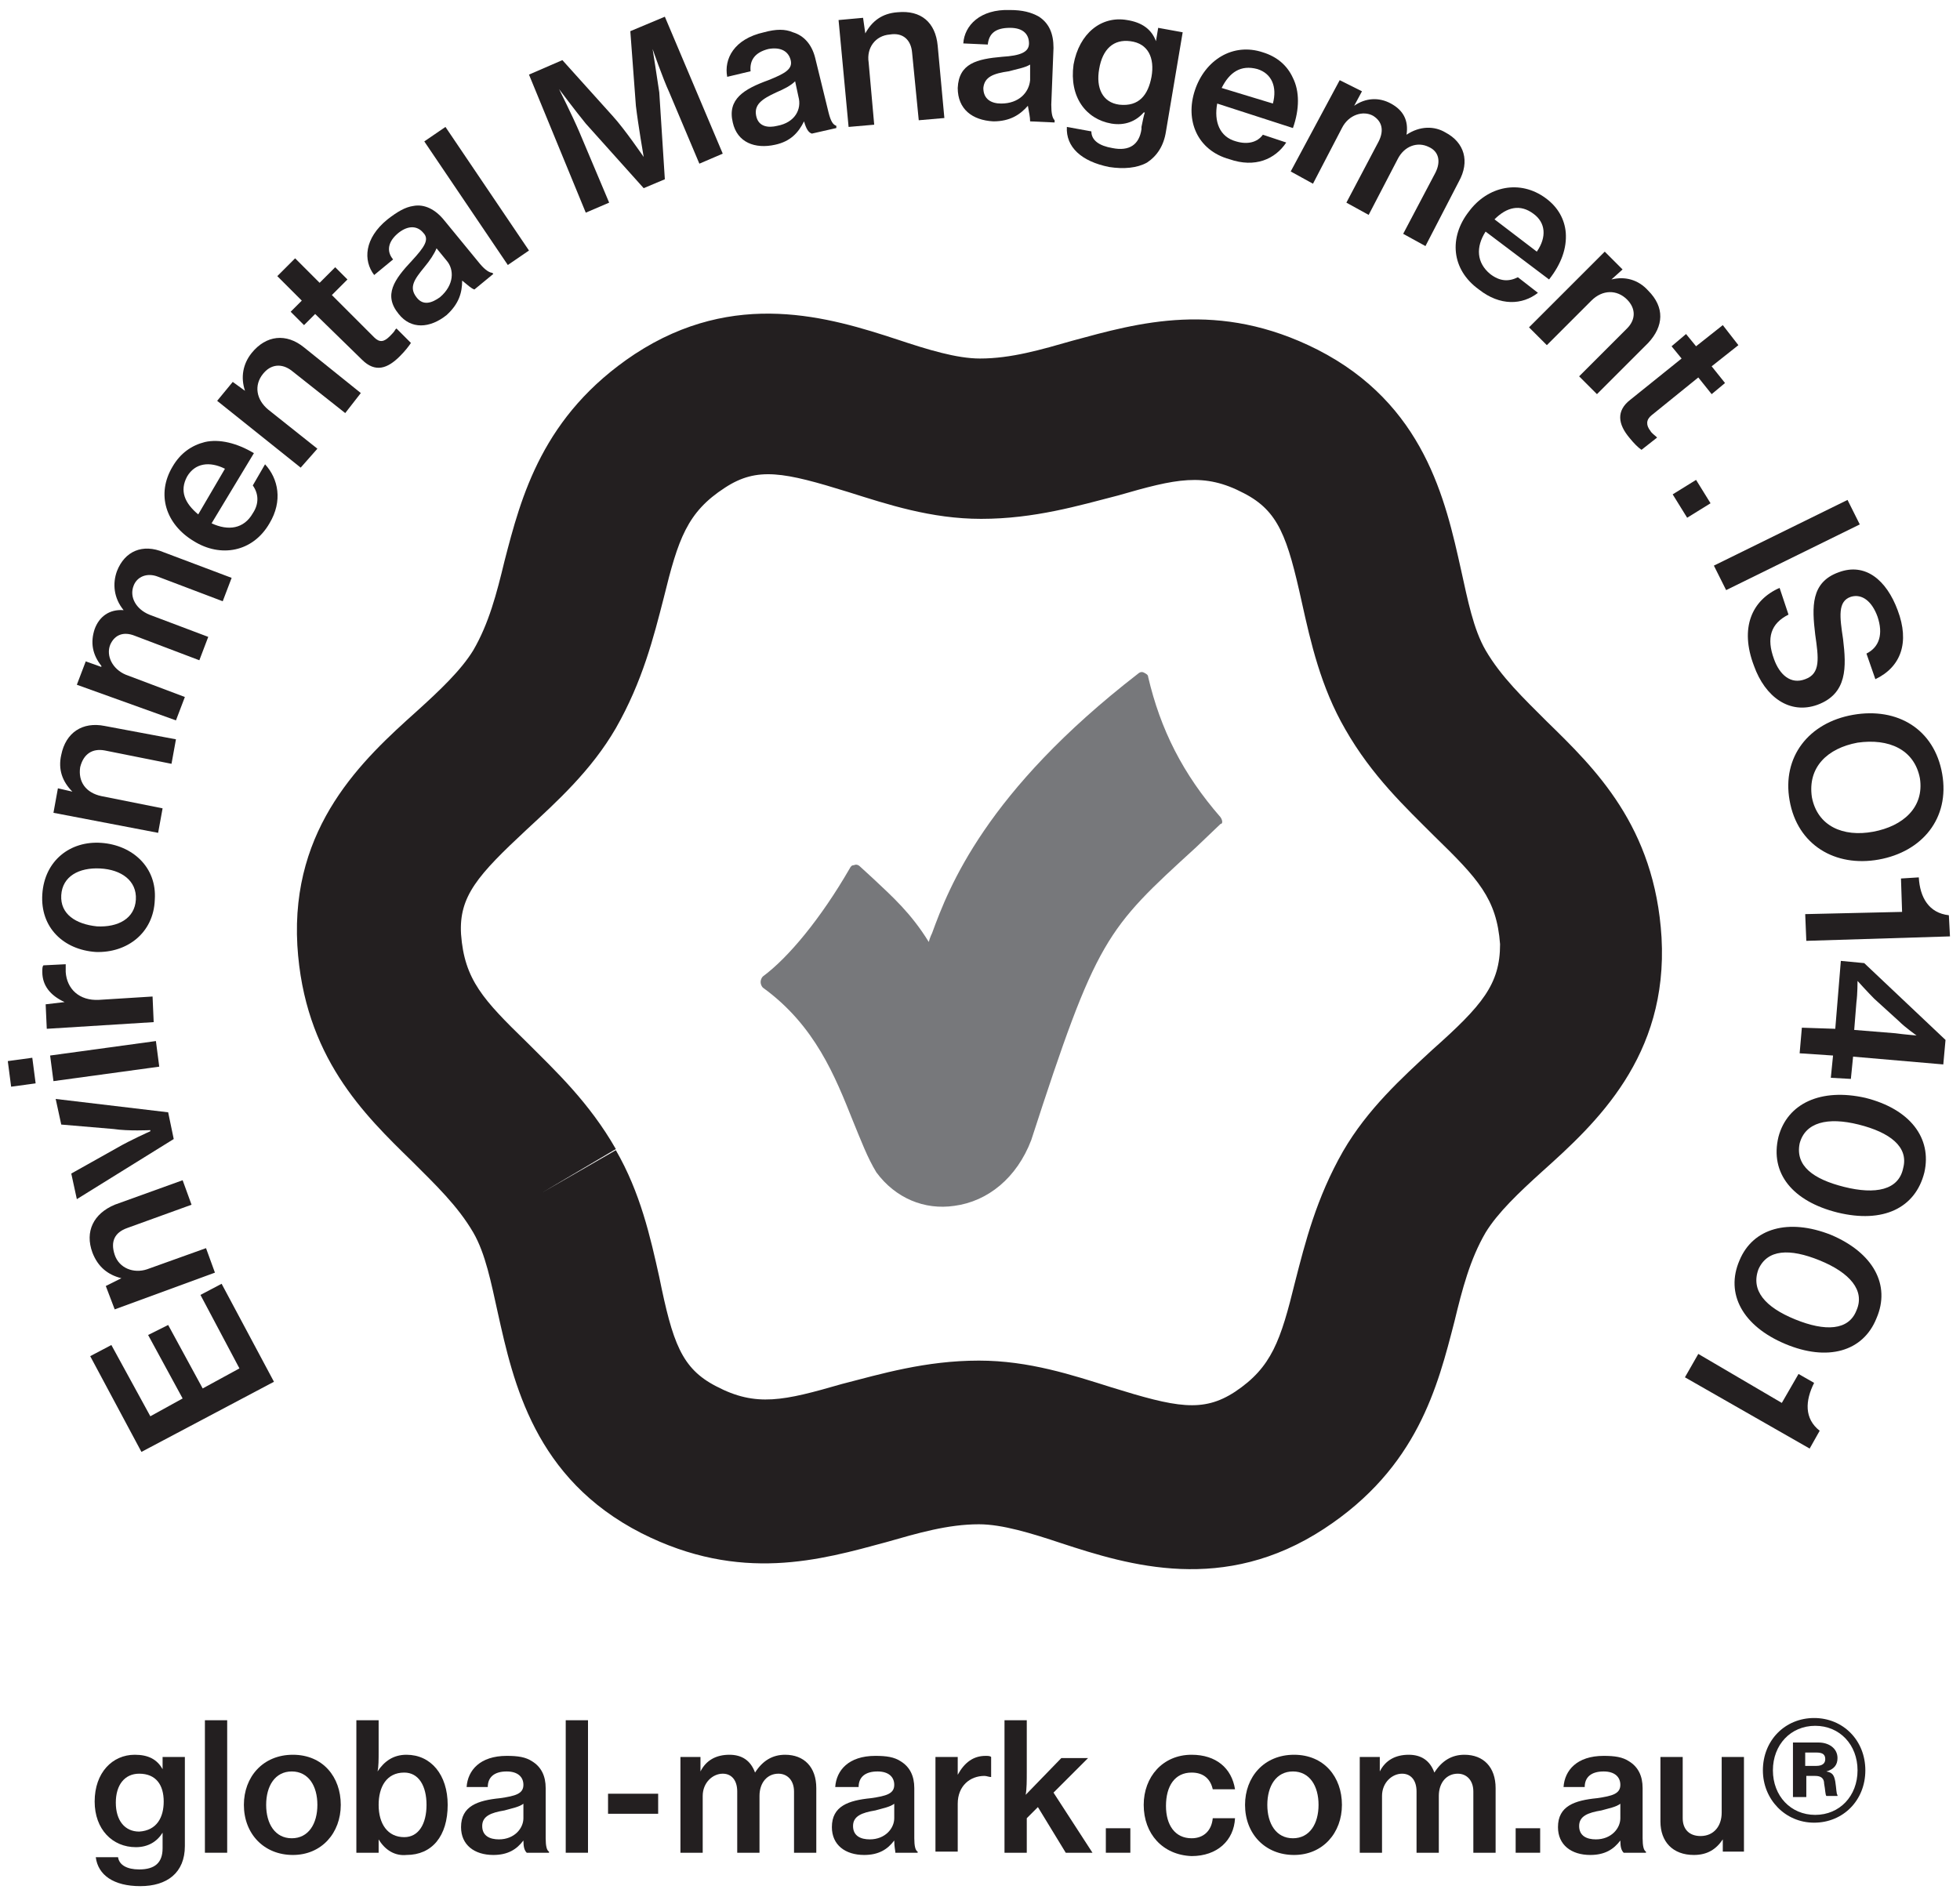<svg width="176" height="170" viewBox="0 0 176 170" fill="none" xmlns="http://www.w3.org/2000/svg">
<path d="M8.6 166.8H10.6C10.7 167.5 11.4 167.9 12.5 167.9C13.9 167.9 14.6 167.3 14.6 166V165.8C14.6 165.3 14.6 164.9 14.6 164.6C14.1 165.4 13.3 165.9 12.2 165.9C10.1 165.9 8.5 164.3 8.5 161.8C8.5 159.2 10.1 157.6 12.1 157.6C13.3 157.6 14.1 158 14.6 158.9V157.8H16.6V165.8C16.6 167 16.2 167.9 15.5 168.5C14.8 169.1 13.8 169.4 12.6 169.4C10.2 169.4 8.8 168.4 8.6 166.8ZM14.7 161.8C14.7 160.3 14 159.3 12.5 159.3C11.2 159.3 10.4 160.3 10.4 161.9C10.4 163.5 11.2 164.5 12.5 164.5C14.1 164.4 14.7 163.2 14.7 161.8Z" fill="#231F20"/>
<path d="M18.4 154.5H20.4V166.4H18.4V154.5Z" fill="#231F20"/>
<path d="M21.9 162.1C21.9 159.6 23.6 157.6 26.3 157.6C29 157.6 30.6 159.6 30.6 162.1C30.6 164.6 28.9 166.6 26.3 166.6C23.7 166.6 21.9 164.7 21.9 162.1ZM28.5 162.1C28.5 160.4 27.7 159.1 26.2 159.1C24.7 159.1 23.9 160.4 23.9 162.1C23.9 163.8 24.7 165.1 26.2 165.1C27.7 165.1 28.5 163.8 28.5 162.1Z" fill="#231F20"/>
<path d="M34 165.2V166.4H32V154.5H34V157.3C34 158 34 158.7 33.9 159.1C34.5 158.2 35.3 157.6 36.5 157.6C38.7 157.6 40.2 159.4 40.2 162.1C40.2 164.9 38.8 166.6 36.5 166.6C35.5 166.7 34.6 166.2 34 165.2ZM38.3 162.1C38.3 160.4 37.6 159.2 36.3 159.2C34.7 159.2 34 160.5 34 162.1C34 163.8 34.8 165 36.3 165C37.6 165 38.3 163.8 38.3 162.1Z" fill="#231F20"/>
<path d="M47 165.3C46.4 166.1 45.6 166.6 44.3 166.6C42.6 166.6 41.4 165.7 41.4 164.1C41.4 162.2 42.9 161.7 44.9 161.5C46.3 161.3 47 161.1 47 160.3C47 159.6 46.5 159.1 45.5 159.1C44.4 159.1 43.8 159.6 43.8 160.5H41.9C42 159 43.1 157.7 45.5 157.7C46.5 157.7 47.2 157.8 47.8 158.2C48.6 158.7 49 159.5 49 160.6V165.1C49 165.8 49.1 166.2 49.3 166.3V166.4H47.3C47.1 166.2 47 165.9 47 165.3ZM47 163.3V162C46.6 162.3 46 162.4 45.3 162.6C44.1 162.8 43.3 163.1 43.3 164C43.3 164.9 44 165.2 44.8 165.2C46.2 165.2 47 164.2 47 163.3Z" fill="#231F20"/>
<path d="M50.8 154.5H52.8V166.4H50.8V154.5Z" fill="#231F20"/>
<path d="M54.6 161.1H59.1V162.9H54.6V161.1Z" fill="#231F20"/>
<path d="M60.9 157.8H62.9V159.1C63.4 158.1 64.3 157.6 65.5 157.6C66.6 157.6 67.4 158.1 67.8 159.2C68.5 158.1 69.4 157.6 70.5 157.6C72.2 157.6 73.3 158.7 73.3 160.6V166.4H71.3V160.9C71.3 159.9 70.7 159.3 69.9 159.3C68.9 159.3 68.2 160.1 68.2 161.3V166.4H66.2V160.9C66.2 159.9 65.7 159.3 64.9 159.3C64 159.3 63.1 160.1 63.1 161.3V166.4H61.1V157.8H60.9Z" fill="#231F20"/>
<path d="M80.3 165.3C79.7 166.1 78.9 166.6 77.6 166.6C75.9 166.6 74.7 165.7 74.7 164.1C74.7 162.2 76.2 161.7 78.2 161.5C79.6 161.3 80.3 161.1 80.3 160.3C80.3 159.6 79.8 159.1 78.8 159.1C77.7 159.1 77.1 159.6 77.1 160.5H75C75.1 159 76.2 157.7 78.6 157.7C79.6 157.7 80.3 157.8 80.9 158.2C81.7 158.7 82.1 159.5 82.1 160.6V165.1C82.1 165.8 82.2 166.2 82.4 166.3V166.4H80.4C80.4 166.2 80.3 165.9 80.3 165.3ZM80.3 163.3V162C79.9 162.3 79.3 162.4 78.6 162.6C77.4 162.8 76.6 163.1 76.6 164C76.6 164.9 77.3 165.2 78.1 165.2C79.5 165.2 80.3 164.2 80.3 163.3Z" fill="#231F20"/>
<path d="M86 159.4C86.6 158.3 87.4 157.7 88.5 157.7C88.7 157.7 88.9 157.7 89 157.8V159.6C88.8 159.6 88.6 159.5 88.4 159.5C87.1 159.5 86 160.4 86 162V166.3H84V157.8H86V159.4Z" fill="#231F20"/>
<path d="M93.2 162.3L92.2 163.3V166.4H90.2V154.5H92.2V159.1C92.2 159.9 92.2 160.7 92.1 161.2L95.3 157.9H97.7L94.6 161L98.1 166.4H95.7L93.2 162.3Z" fill="#231F20"/>
<path d="M99.3 164.2H101.5V166.4H99.3V164.2Z" fill="#231F20"/>
<path d="M102.7 162.1C102.7 159.6 104.4 157.6 107 157.6C109.2 157.6 110.6 158.8 110.9 160.7H108.9C108.7 159.8 108.1 159.2 107 159.2C105.5 159.2 104.7 160.4 104.7 162.2C104.7 163.9 105.5 165.1 107 165.1C108.1 165.1 108.8 164.4 108.9 163.3H110.9C110.8 165.3 109.3 166.7 107 166.7C104.4 166.6 102.7 164.7 102.7 162.1Z" fill="#231F20"/>
<path d="M111.8 162.1C111.8 159.6 113.5 157.6 116.2 157.6C118.9 157.6 120.5 159.6 120.5 162.1C120.5 164.6 118.8 166.6 116.2 166.6C113.6 166.6 111.8 164.7 111.8 162.1ZM118.4 162.1C118.4 160.4 117.6 159.1 116.1 159.1C114.6 159.1 113.8 160.4 113.8 162.1C113.8 163.8 114.6 165.1 116.1 165.1C117.6 165.1 118.4 163.8 118.4 162.1Z" fill="#231F20"/>
<path d="M121.9 157.8H123.9V159.1C124.4 158.1 125.3 157.6 126.5 157.6C127.6 157.6 128.4 158.1 128.8 159.2C129.5 158.1 130.4 157.6 131.5 157.6C133.2 157.6 134.3 158.7 134.3 160.6V166.4H132.3V160.9C132.3 159.9 131.7 159.3 130.9 159.3C129.9 159.3 129.2 160.1 129.2 161.3V166.4H127.2V160.9C127.2 159.9 126.7 159.3 125.9 159.3C125 159.3 124.1 160.1 124.1 161.3V166.4H122.1V157.8H121.9Z" fill="#231F20"/>
<path d="M136.1 164.2H138.3V166.4H136.1V164.2Z" fill="#231F20"/>
<path d="M145.5 165.3C144.9 166.1 144.1 166.6 142.8 166.6C141.1 166.6 139.9 165.7 139.9 164.1C139.9 162.2 141.4 161.7 143.4 161.5C144.8 161.3 145.5 161.1 145.5 160.3C145.5 159.6 145 159.1 144 159.1C142.9 159.1 142.3 159.6 142.3 160.5H140.4C140.5 159 141.6 157.7 144 157.7C145 157.7 145.7 157.8 146.3 158.2C147.1 158.7 147.5 159.5 147.5 160.6V165.1C147.5 165.8 147.6 166.2 147.8 166.3V166.4H145.8C145.6 166.2 145.5 165.9 145.5 165.3ZM145.5 163.3V162C145.1 162.3 144.5 162.4 143.8 162.6C142.6 162.8 141.8 163.1 141.8 164C141.8 164.9 142.5 165.2 143.3 165.2C144.7 165.2 145.5 164.2 145.5 163.3Z" fill="#231F20"/>
<path d="M154.7 166.4V165.2C154.1 166.1 153.3 166.6 152.1 166.6C150.2 166.6 149.1 165.4 149.1 163.6V157.8H151.1V163.3C151.1 164.3 151.7 164.9 152.7 164.9C153.9 164.9 154.6 164 154.6 162.8V157.8H156.6V166.3H154.7V166.4Z" fill="#231F20"/>
<path d="M158.3 159C158.3 156.3 160.3 154.3 162.9 154.3C165.5 154.3 167.5 156.3 167.5 159C167.5 161.7 165.5 163.7 162.9 163.7C160.3 163.7 158.3 161.6 158.3 159ZM166.8 159C166.8 156.7 165.2 155 163 155C160.8 155 159.2 156.7 159.2 159C159.2 161.3 160.8 163 163 163C165.2 163 166.8 161.3 166.8 159ZM161 156.5H163.3C164.2 156.5 165 157 165 157.9C165 158.5 164.7 158.9 164 159.1C164.6 159.2 164.7 159.5 164.8 160C164.9 160.6 164.9 161.2 165 161.2V161.3H164C163.9 161.2 163.9 160.7 163.8 160.2C163.8 159.7 163.5 159.5 163 159.5H162.2V161.4H161V156.5ZM162.2 158.6H163.1C163.6 158.6 163.9 158.4 163.9 158C163.9 157.6 163.7 157.4 163.1 157.4H162.1V158.6H162.2Z" fill="#231F20"/>
<path d="M109.6 73.4C106.2 69.5 104.2 65.5 103.1 60.8C103.1 60.6 102.9 60.5 102.7 60.4C102.5 60.3 102.3 60.4 102.2 60.5C88.5 71.1 85.2 79.7 83.7 83.8C83.7 83.8 83.5 84.2 83.4 84.6C81.8 82 80.1 80.5 78.4 78.9L77.2 77.8C77.1 77.7 76.9 77.6 76.7 77.7C76.5 77.7 76.4 77.8 76.3 78C73.7 82.5 70.8 86 68.5 87.7C68.4 87.8 68.3 88 68.3 88.2C68.3 88.4 68.4 88.6 68.5 88.7C73.2 92.1 75 96.7 76.6 100.7C77.3 102.4 77.9 104 78.7 105.3C80.4 107.6 83 108.7 85.7 108.3C88.7 107.9 91.3 105.8 92.6 102.4C98.5 84.2 99.3 83.5 107.4 76.1L109.6 74C109.8 74 109.8 73.7 109.6 73.4Z" fill="#77787B"/>
<path d="M149.2 84.2C148.6 74.2 143.2 69 138.9 64.8C136.8 62.7 134.8 60.8 133.4 58.4C132.3 56.5 131.8 53.9 131.2 51.2C129.8 44.9 127.9 36.3 118.3 31.4C109.4 26.9 102.2 29 96.3 30.6C93.5 31.4 90.8 32.2 88 32.2C85.9 32.2 83.3 31.4 80.6 30.5C74.5 28.5 66 25.9 57 31.8C48.7 37.3 46.8 44.6 45.3 50.4C44.6 53.3 43.9 56 42.5 58.4C41.4 60.2 39.5 62 37.4 63.9C32.6 68.2 26.1 74.2 26.7 84.9C27.3 94.9 32.7 100.1 37 104.3C39.1 106.4 41.1 108.3 42.5 110.7C43.6 112.6 44.1 115.2 44.7 117.9C46.1 124.2 48 132.8 57.6 137.7C66.5 142.2 73.7 140.1 79.6 138.5C82.4 137.7 85.1 136.9 87.9 136.9C90 136.9 92.6 137.7 95.3 138.6C101.4 140.6 109.9 143.2 118.9 137.3C127.3 131.8 129.1 124.5 130.6 118.7C131.3 115.8 132 113.1 133.4 110.7C134.5 108.9 136.4 107.1 138.5 105.2C143.3 100.9 149.8 94.9 149.2 84.2ZM128.6 94.3C125.9 96.8 122.8 99.6 120.6 103.4C118.2 107.6 117.2 111.6 116.3 115.1C115 120.4 114.2 122.8 110.9 125C108 126.9 105.6 126.4 99.8 124.6C96.3 123.5 92.4 122.2 87.9 122.2C83.1 122.2 79.1 123.4 75.6 124.3C70.4 125.8 67.9 126.4 64.3 124.5C61.2 122.9 60.4 120.6 59.2 114.7C58.4 111.1 57.5 107.1 55.3 103.3L48.7 107.1L55.3 103.2C52.9 99 49.9 96.2 47.3 93.6C43.4 89.8 41.7 88 41.4 83.9C41.2 80.5 42.9 78.6 47.3 74.5C50 72 53.1 69.2 55.3 65.4C57.7 61.2 58.7 57.2 59.6 53.7C60.9 48.4 61.7 46 65.1 43.8C68 41.9 70.4 42.4 76.2 44.2C79.7 45.3 83.6 46.6 88.1 46.6C92.9 46.6 96.9 45.4 100.4 44.5C105.6 43 108.1 42.4 111.7 44.3C114.8 45.9 115.6 48.2 116.9 54.1C117.7 57.7 118.6 61.7 120.8 65.5C123.2 69.7 126.2 72.5 128.8 75.1C132.7 78.9 134.4 80.7 134.7 84.8C134.7 88.4 133.1 90.3 128.6 94.3Z" fill="#231F20"/>
<path d="M12.7 130.4L8.1 121.8L10 120.8L13.5 127.2L16.4 125.6L13.3 119.9L15.1 119L18.2 124.7L21.5 122.9L18 116.3L19.9 115.3L24.6 124.1L12.7 130.4Z" fill="#231F20"/>
<path d="M10.9 114.8C9.7 114.5 8.8 113.8 8.3 112.5C7.6 110.6 8.4 109 10.3 108.2L16.4 106L17.2 108.2L11.4 110.3C10.3 110.7 9.9 111.5 10.3 112.7C10.7 113.9 12 114.4 13.2 114L18.5 112.1L19.3 114.3L10.3 117.6L9.5 115.5L10.9 114.8Z" fill="#231F20"/>
<path d="M6.9 107.7L6.4 105.4L10.5 103.1C11.7 102.4 13.5 101.6 13.5 101.6V101.5C13.5 101.5 11.5 101.6 10.2 101.4L5.5 101L5 98.7L15.1 99.9L15.6 102.3L6.9 107.7Z" fill="#231F20"/>
<path d="M1 97.6L0.7 95.3L2.9 95L3.2 97.3L1 97.6ZM4.8 97.1L4.5 94.8L14 93.5L14.3 95.8L4.8 97.1Z" fill="#231F20"/>
<path d="M5.8 90C4.5 89.4 3.8 88.5 3.8 87.3C3.8 87 3.8 86.8 3.9 86.7L5.9 86.6V86.7C5.9 86.9 5.9 87.1 5.9 87.3C6 88.8 7.1 89.9 8.9 89.8L13.7 89.5L13.8 91.8L4.2 92.4L4.1 90.2L5.8 90Z" fill="#231F20"/>
<path d="M8.6 85.5C5.7 85.3 3.6 83.3 3.8 80.3C4 77.3 6.3 75.5 9.1 75.7C11.9 75.9 14.1 77.9 13.9 80.8C13.8 83.8 11.4 85.6 8.6 85.5ZM9 78C7.1 77.9 5.6 78.7 5.5 80.4C5.4 82.1 6.8 83 8.7 83.2C10.6 83.3 12.1 82.5 12.2 80.8C12.3 79.1 10.9 78.1 9 78Z" fill="#231F20"/>
<path d="M6.5 71.1C5.6 70.2 5.2 69.1 5.5 67.8C5.9 65.8 7.4 64.8 9.4 65.2L15.8 66.4L15.4 68.6L9.4 67.4C8.3 67.2 7.5 67.7 7.2 68.9C7 70.2 7.7 71.2 9.1 71.5L14.6 72.6L14.2 74.8L4.8 73L5.2 70.8L6.5 71.1Z" fill="#231F20"/>
<path d="M6.9 61.5L7.7 59.4L9.1 59.9V59.8C8.3 58.8 8.1 57.7 8.5 56.5C8.9 55.4 9.8 54.7 11.1 54.8C10.2 53.7 10.1 52.4 10.5 51.3C11.2 49.5 12.8 48.8 14.7 49.6L20.8 51.9L20 54L14.2 51.8C13.2 51.4 12.3 51.8 12 52.6C11.6 53.6 12.2 54.7 13.4 55.2L18.7 57.2L17.9 59.3L12.1 57.1C11.1 56.7 10.3 57 9.9 57.9C9.5 58.9 10.1 60.1 11.3 60.6L16.6 62.6L15.8 64.7L6.9 61.5Z" fill="#231F20"/>
<path d="M17.4 48.6C14.9 47.1 14 44.4 15.5 41.9C16.2 40.7 17.2 40 18.4 39.7C19.7 39.4 21.3 39.8 22.8 40.7L19 47C20.5 47.7 21.9 47.5 22.7 46.1C23.3 45.2 23.2 44.3 22.7 43.6L23.8 41.7C25 43 25.4 45 24.2 47C22.7 49.6 19.8 50.1 17.4 48.6ZM17.8 46.2L20.2 42.1C18.8 41.4 17.5 41.6 16.8 42.8C16.1 44.1 16.6 45.2 17.8 46.2Z" fill="#231F20"/>
<path d="M22 35.1C21.6 33.9 21.8 32.7 22.6 31.7C23.9 30.1 25.7 29.9 27.3 31.2L32.4 35.3L31 37.1L26.2 33.3C25.3 32.6 24.3 32.7 23.6 33.6C22.8 34.6 23 35.9 24.1 36.8L28.5 40.3L27 42L19.5 36L20.9 34.3L22 35.1Z" fill="#231F20"/>
<path d="M26.1 28L27.1 27L24.9 24.8L26.5 23.2L28.7 25.4L30.1 24L31.2 25.1L29.8 26.5L33.6 30.3C34.1 30.8 34.5 30.7 35 30.2C35.2 30 35.4 29.8 35.5 29.6L35.6 29.5L36.9 30.8C36.7 31.1 36.4 31.5 35.9 32C34.8 33.1 33.7 33.5 32.5 32.3L28.3 28.2L27.3 29.2L26.1 28Z" fill="#231F20"/>
<path d="M41.5 25.2C41.5 26.3 41.2 27.3 40.1 28.3C38.6 29.5 36.9 29.6 35.8 28.2C34.4 26.5 35.4 25.1 37 23.4C38.1 22.2 38.6 21.5 38 20.9C37.5 20.3 36.7 20.2 35.8 20.9C34.8 21.7 34.7 22.6 35.3 23.3L33.6 24.7C32.6 23.4 32.7 21.4 34.8 19.7C35.7 19 36.4 18.6 37.1 18.5C38.1 18.3 39.1 18.8 39.9 19.8L43.1 23.7C43.6 24.3 44 24.5 44.2 24.5L44.3 24.6L42.6 26C42.3 25.9 42 25.6 41.5 25.2ZM40.1 23.4L39.2 22.3C39 22.8 38.6 23.4 38.1 24C37.2 25.1 36.7 25.8 37.4 26.7C38 27.5 38.8 27.2 39.5 26.7C40.8 25.6 40.8 24.2 40.1 23.4Z" fill="#231F20"/>
<path d="M38.1 12.7L40 11.4L47.5 22.5L45.6 23.8L38.1 12.7Z" fill="#231F20"/>
<path d="M47.5 6.7L50.5 5.4L55 10.4C56.1 11.6 57.8 14.1 57.8 14.1C57.8 14.1 57.3 11.2 57.1 9.5L56.6 2.8L59.7 1.5L64.9 13.8L62.8 14.7L60.1 8.3C59.5 7 58.6 4.4 58.6 4.4C58.6 4.4 59 6.9 59.2 8.3L59.7 16.1L57.8 16.9L52.6 11.1C51.7 10 50.2 8 50.2 8C50.2 8 51.4 10.4 52 11.8L54.7 18.2L52.6 19.1L47.5 6.7Z" fill="#231F20"/>
<path d="M72.2 10.9C71.7 11.9 71 12.7 69.6 13C67.8 13.4 66.2 12.8 65.8 11C65.3 8.9 66.8 8 69 7.2C70.5 6.6 71.2 6.2 71 5.4C70.8 4.6 70.1 4.2 69 4.4C67.8 4.7 67.3 5.4 67.4 6.4L65.3 6.9C65 5.3 65.9 3.5 68.6 2.9C69.7 2.6 70.5 2.6 71.2 2.9C72.2 3.2 72.9 4 73.2 5.2L74.4 10.1C74.6 10.9 74.8 11.2 75.1 11.3V11.5L72.9 12C72.6 11.9 72.4 11.6 72.2 10.9ZM71.7 8.7L71.4 7.3C71 7.7 70.4 8 69.7 8.3C68.4 8.9 67.7 9.4 67.9 10.4C68.1 11.4 69 11.5 69.8 11.3C71.4 11 72 9.8 71.7 8.7Z" fill="#231F20"/>
<path d="M77.7 3C78.3 1.9 79.2 1.2 80.6 1.1C82.7 0.9 84 2 84.2 4.1L84.8 10.6L82.5 10.8L81.9 4.7C81.8 3.6 81.1 2.9 79.9 3.1C78.6 3.2 77.8 4.3 78 5.6L78.5 11.2L76.2 11.4L75.3 1.8L77.5 1.6L77.7 3Z" fill="#231F20"/>
<path d="M92.3 9.5C91.6 10.3 90.7 10.9 89.2 10.9C87.3 10.8 86 9.8 86 7.9C86.1 5.7 87.7 5.3 90 5.1C91.6 5 92.4 4.7 92.4 3.9C92.4 3.1 91.9 2.5 90.7 2.5C89.4 2.5 88.8 3 88.7 4L86.5 3.9C86.6 2.3 88 0.8 90.7 0.9C91.8 0.9 92.6 1.1 93.3 1.5C94.2 2.1 94.6 3 94.6 4.3L94.4 9.4C94.4 10.2 94.5 10.6 94.7 10.8V11L92.5 10.9C92.5 10.5 92.4 10.1 92.3 9.5ZM92.5 7.2V5.8C92 6.1 91.3 6.2 90.6 6.4C89.2 6.6 88.4 6.9 88.3 7.9C88.3 8.9 89 9.3 89.9 9.3C91.5 9.3 92.4 8.3 92.5 7.2Z" fill="#231F20"/>
<path d="M95.8 11.4L98 11.8C98 12.6 98.7 13.1 99.9 13.3C101.4 13.6 102.3 13 102.5 11.6V11.4C102.6 10.9 102.7 10.4 102.8 10.1H102.7C102 10.9 101 11.3 99.8 11.1C97.5 10.7 96 8.7 96.4 5.8C96.9 3 98.9 1.4 101.2 1.8C102.5 2 103.4 2.6 103.8 3.7L104 2.5L106.2 2.9L104.7 11.8C104.5 13.1 103.9 14 103 14.6C102.1 15.1 100.9 15.2 99.6 15C97.1 14.5 95.7 13.2 95.8 11.4ZM103.4 6.9C103.7 5.2 103.1 3.9 101.5 3.7C100 3.5 99 4.4 98.7 6.2C98.4 7.9 99 9.2 100.5 9.4C102.3 9.6 103.1 8.5 103.4 6.9Z" fill="#231F20"/>
<path d="M107.3 8.1C108.2 5.4 110.7 3.8 113.4 4.7C114.7 5.1 115.6 5.9 116.1 7C116.7 8.2 116.7 9.8 116.1 11.5L109.3 9.3C109 10.9 109.5 12.3 111 12.7C112 13 112.9 12.8 113.4 12.1L115.5 12.8C114.5 14.3 112.7 15.1 110.4 14.3C107.5 13.5 106.4 10.8 107.3 8.1ZM109.7 7.9L114.3 9.3C114.7 7.8 114.2 6.6 112.9 6.2C111.4 5.8 110.4 6.5 109.7 7.9Z" fill="#231F20"/>
<path d="M120.3 7.2L122.3 8.2L121.6 9.5C122.6 8.8 123.8 8.7 124.9 9.3C126 9.9 126.5 10.8 126.3 12.1C127.5 11.3 128.8 11.3 129.8 11.9C131.5 12.8 132 14.5 131 16.3L128 22.1L126 21L128.9 15.5C129.4 14.5 129.2 13.6 128.3 13.2C127.3 12.7 126.1 13.1 125.5 14.3L122.9 19.3L120.9 18.2L123.8 12.7C124.3 11.7 124.1 10.9 123.3 10.4C122.4 9.9 121.1 10.3 120.5 11.5L117.9 16.5L115.9 15.4L120.3 7.2Z" fill="#231F20"/>
<path d="M131.9 19C133.6 16.7 136.5 16.1 138.8 17.8C139.9 18.6 140.5 19.7 140.6 20.9C140.7 22.3 140.2 23.7 139.1 25.1L133.4 20.8C132.5 22.2 132.6 23.6 133.8 24.6C134.7 25.3 135.5 25.3 136.3 24.9L138.1 26.3C136.7 27.4 134.7 27.5 132.8 26C130.3 24.2 130.1 21.3 131.9 19ZM134.2 19.7L138 22.6C138.9 21.3 138.8 20 137.7 19.2C136.5 18.3 135.3 18.6 134.2 19.7Z" fill="#231F20"/>
<path d="M144.7 25.1C145.9 24.8 147.1 25.1 148 26.1C149.5 27.6 149.4 29.3 148 30.8L143.4 35.4L141.8 33.8L146.1 29.5C146.9 28.7 146.9 27.7 146.1 26.9C145.2 26 143.9 26 142.9 27L138.9 31L137.3 29.4L144.1 22.6L145.7 24.2L144.7 25.1Z" fill="#231F20"/>
<path d="M151.4 30L152.3 31.1L154.7 29.2L156.1 31L153.7 32.9L154.9 34.4L153.7 35.4L152.5 33.9L148.3 37.3C147.8 37.7 147.8 38.2 148.2 38.7C148.3 38.9 148.6 39.1 148.7 39.2L148.8 39.3L147.4 40.4C147.1 40.2 146.7 39.8 146.3 39.3C145.3 38.1 145.1 36.9 146.4 35.9L151 32.2L150.1 31.1L151.4 30Z" fill="#231F20"/>
<path d="M152.3 43.1L153.6 45.2L151.5 46.5L150.2 44.4L152.3 43.1Z" fill="#231F20"/>
<path d="M165.9 44.9L167 47.1L155 53L153.9 50.8L165.9 44.9Z" fill="#231F20"/>
<path d="M159.8 52.8L160.6 55.2C159 56 158.6 57.3 159.3 59.2C159.8 60.6 160.8 61.5 162.1 61C163.5 60.5 163.3 59.1 163 57C162.7 54.5 162.6 52.3 165.1 51.4C167.5 50.5 169.4 52.1 170.4 54.8C171.5 57.7 170.7 59.9 168.4 61L167.6 58.7C168.8 58.1 169.1 56.9 168.6 55.4C168.1 54 167.2 53.3 166.2 53.6C165 54 165.2 55.4 165.5 57.4C165.8 59.9 165.9 62.3 163.2 63.3C160.7 64.2 158.5 62.6 157.5 59.8C156.2 56.4 157.3 53.9 159.8 52.8Z" fill="#231F20"/>
<path d="M166.4 64.2C170.4 63.5 173.7 65.5 174.4 69.5C175.1 73.5 172.6 76.5 168.7 77.2C164.8 77.9 161.4 75.9 160.7 71.9C160 68 162.4 64.9 166.4 64.2ZM168.2 74.7C170.9 74.2 172.8 72.5 172.4 69.9C171.9 67.3 169.6 66.3 166.8 66.7C164.1 67.2 162.3 68.9 162.7 71.6C163.2 74.2 165.5 75.2 168.2 74.7Z" fill="#231F20"/>
<path d="M170.8 81.9L170.7 78.9L172.3 78.8C172.4 80.6 173.2 82 175 82.2L175.1 84.1L162.2 84.5L162.1 82.1L170.8 81.9Z" fill="#231F20"/>
<path d="M164.8 92.4L165.3 86.3L167.4 86.5L174.7 93.4L174.5 95.6L166.4 94.9L166.2 96.9L164.4 96.8L164.6 94.8L161.6 94.6L161.8 92.3L164.8 92.4ZM166.7 90L166.5 92.5L170.2 92.8C170.9 92.9 172.1 93 172.1 93C172.1 93 171.1 92.3 170.5 91.7L168.3 89.7C167.7 89.1 166.8 88.1 166.8 88.1C166.8 88.1 166.8 89.3 166.7 90Z" fill="#231F20"/>
<path d="M167.5 98.6C171.5 99.6 173.5 102.2 172.8 105.3C172 108.5 169.1 109.9 165 108.9C161 107.9 158.9 105.4 159.7 102.1C160.5 99.1 163.5 97.7 167.5 98.6ZM165.6 106.6C168.4 107.3 170.5 106.9 170.9 104.9C171.4 103 169.7 101.7 166.9 101C164.1 100.3 162.1 100.8 161.6 102.7C161.2 104.7 162.8 105.9 165.6 106.6Z" fill="#231F20"/>
<path d="M164.4 110.9C168.2 112.5 169.8 115.4 168.5 118.4C167.3 121.4 164.1 122.3 160.3 120.7C156.5 119.1 154.9 116.2 156.2 113.2C157.4 110.3 160.6 109.4 164.4 110.9ZM161.2 118.5C163.9 119.6 166 119.5 166.7 117.7C167.5 115.9 166.1 114.3 163.4 113.2C160.7 112.1 158.7 112.2 157.9 114C157.2 115.9 158.5 117.4 161.2 118.5Z" fill="#231F20"/>
<path d="M160 126L161.5 123.4L162.9 124.2C162.1 125.8 162 127.4 163.4 128.5L162.5 130.1L151.3 123.7L152.5 121.6L160 126Z" fill="#231F20"/>
</svg>
